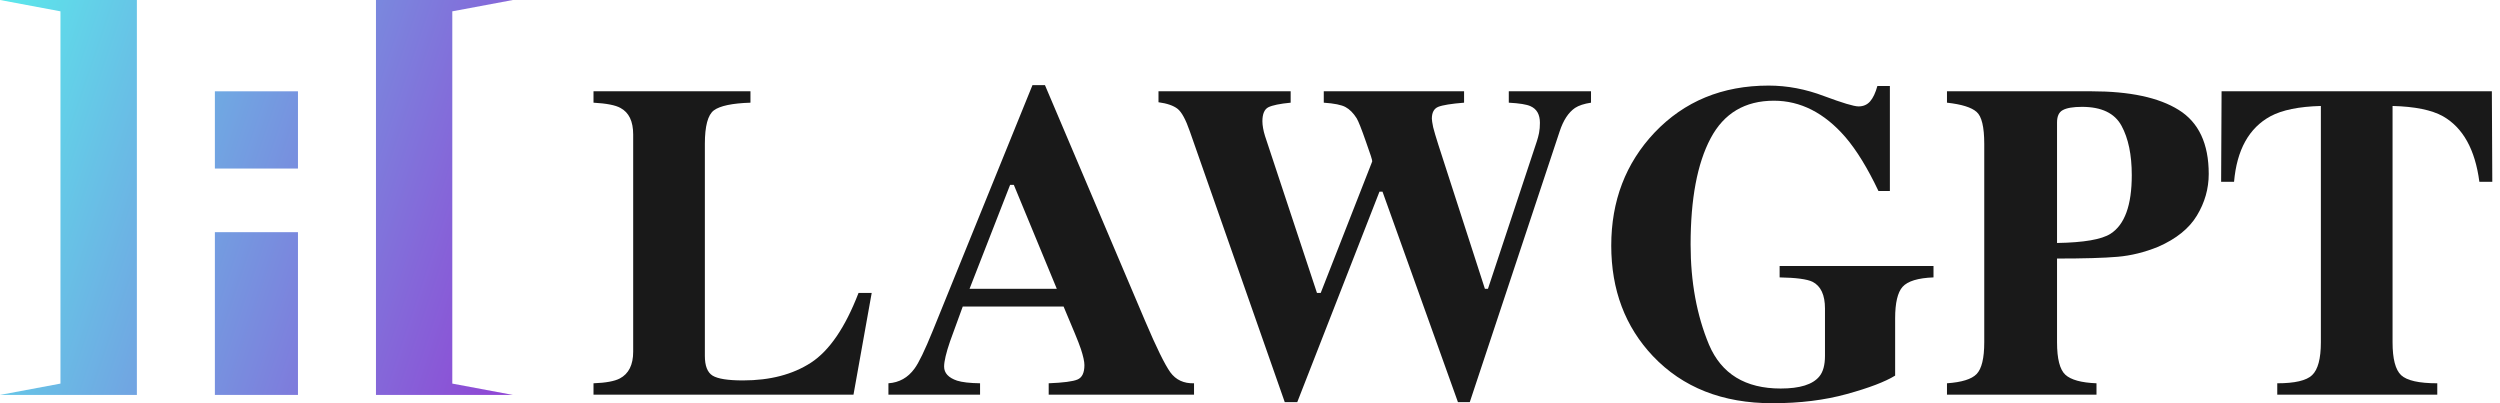 <svg width="124" height="20" viewBox="0 0 124 20" fill="none" xmlns="http://www.w3.org/2000/svg">
<path d="M14.779 11.516H10.658V19.588H14.779V11.516Z" fill="url(#paint0_linear_3240_729)"/>
<path d="M14.779 4.529H10.658V8.36H14.779V4.529Z" fill="url(#paint1_linear_3240_729)"/>
<path d="M25.437 -0L22.434 0.562V19.026L25.437 19.588H18.648V-0H25.437Z" fill="url(#paint2_linear_3240_729)"/>
<path d="M0 -0L2.999 0.562V19.026L0 19.588H6.789V-0H0Z" fill="url(#paint3_linear_3240_729)"/>
<path d="M110.19 4.528H123.596L123.618 9.018H122.977C122.766 7.416 122.165 6.333 121.172 5.767C120.614 5.455 119.78 5.285 118.671 5.256V16.977C118.671 17.797 118.812 18.34 119.095 18.608C119.385 18.877 119.983 19.011 120.889 19.011V19.576H112.952V19.011C113.821 19.011 114.398 18.877 114.68 18.608C114.97 18.333 115.115 17.789 115.115 16.977V5.256C114.028 5.285 113.194 5.455 112.614 5.767C111.549 6.347 110.947 7.431 110.809 9.018H110.168L110.19 4.528Z" fill="#191919"/>
<path d="M102.029 12.052C103.355 12.03 104.24 11.878 104.682 11.595C105.385 11.146 105.736 10.178 105.736 8.692C105.736 7.677 105.566 6.858 105.225 6.235C104.885 5.611 104.232 5.3 103.268 5.3C102.826 5.3 102.507 5.354 102.311 5.463C102.123 5.564 102.029 5.767 102.029 6.072V12.052ZM96.57 19.011C97.302 18.96 97.792 18.808 98.038 18.554C98.292 18.293 98.419 17.768 98.419 16.977V7.137C98.419 6.296 98.292 5.767 98.038 5.55C97.784 5.325 97.295 5.173 96.57 5.093V4.528H103.736C105.635 4.528 107.078 4.836 108.063 5.452C109.056 6.068 109.553 7.126 109.553 8.627C109.553 9.359 109.357 10.048 108.966 10.693C108.582 11.331 107.944 11.845 107.052 12.237C106.378 12.512 105.704 12.679 105.03 12.737C104.356 12.795 103.355 12.824 102.029 12.824V16.977C102.029 17.797 102.166 18.333 102.442 18.587C102.717 18.84 103.232 18.982 103.986 19.011V19.576H96.57V19.011Z" fill="#191919"/>
<path d="M79.918 12.182C79.918 9.964 80.632 8.097 82.06 6.582C83.539 5.024 85.427 4.245 87.725 4.245C88.646 4.245 89.562 4.419 90.476 4.767C91.389 5.107 91.958 5.278 92.183 5.278C92.422 5.278 92.614 5.194 92.759 5.027C92.904 4.861 93.024 4.607 93.118 4.266H93.738V9.475H93.172C92.636 8.344 92.089 7.452 91.531 6.8C90.487 5.597 89.305 4.995 87.986 4.995C86.551 4.995 85.503 5.618 84.844 6.865C84.184 8.112 83.854 9.866 83.854 12.128C83.854 13.983 84.159 15.64 84.767 17.097C85.384 18.547 86.569 19.271 88.323 19.271C89.273 19.271 89.91 19.072 90.237 18.674C90.425 18.449 90.519 18.108 90.519 17.651V15.303C90.519 14.629 90.313 14.186 89.9 13.976C89.631 13.846 89.088 13.773 88.269 13.759V13.193H95.902V13.759C95.133 13.788 94.622 13.944 94.368 14.226C94.122 14.502 93.999 15.024 93.999 15.792V18.63C93.506 18.934 92.709 19.239 91.607 19.543C90.505 19.848 89.273 20 87.91 20C85.438 20 83.463 19.221 81.984 17.662C80.607 16.205 79.918 14.379 79.918 12.182Z" fill="#191919"/>
<path d="M64.017 4.528V5.093C63.481 5.144 63.111 5.22 62.908 5.321C62.713 5.423 62.615 5.655 62.615 6.017C62.615 6.111 62.626 6.224 62.648 6.354C62.669 6.478 62.702 6.608 62.745 6.746L65.322 14.531H65.507L68.062 8.007C68.077 7.971 67.972 7.641 67.747 7.018C67.53 6.394 67.377 6.01 67.29 5.865C67.124 5.604 66.939 5.419 66.736 5.31C66.54 5.202 66.181 5.129 65.659 5.093V4.528H72.618V5.093C71.98 5.144 71.553 5.213 71.335 5.3C71.125 5.387 71.02 5.582 71.02 5.887C71.02 5.959 71.042 6.101 71.085 6.311C71.136 6.514 71.219 6.796 71.335 7.159L73.651 14.324H73.803L76.228 7.007C76.272 6.876 76.308 6.738 76.337 6.594C76.366 6.441 76.38 6.275 76.38 6.093C76.38 5.68 76.225 5.405 75.913 5.267C75.724 5.18 75.366 5.122 74.836 5.093V4.528H78.914V5.093C78.573 5.144 78.309 5.231 78.12 5.354C77.794 5.579 77.54 5.966 77.359 6.517L72.901 19.946H72.314L68.573 9.508H68.421L64.344 19.946H63.724L59.016 6.517C58.813 5.93 58.61 5.557 58.407 5.397C58.204 5.238 57.889 5.129 57.461 5.071V4.528H64.017Z" fill="#191919"/>
<path d="M52.417 14.324L50.286 9.17H50.101L48.09 14.324H52.417ZM44.066 19.011C44.603 18.974 45.034 18.732 45.36 18.282C45.571 17.999 45.871 17.376 46.263 16.412L51.21 4.223H51.83L56.799 15.922C57.357 17.235 57.774 18.083 58.049 18.467C58.325 18.844 58.716 19.025 59.224 19.011V19.576H52.015V19.011C52.74 18.982 53.214 18.92 53.439 18.826C53.671 18.732 53.787 18.492 53.787 18.108C53.787 17.934 53.729 17.669 53.613 17.314C53.541 17.104 53.443 16.85 53.319 16.553L52.754 15.205H47.752C47.426 16.089 47.216 16.666 47.122 16.934C46.926 17.506 46.828 17.923 46.828 18.184C46.828 18.503 47.042 18.735 47.47 18.88C47.723 18.96 48.104 19.003 48.611 19.011V19.576H44.066V19.011Z" fill="#191919"/>
<path d="M29.438 19.011C30.046 18.989 30.481 18.909 30.742 18.772C31.184 18.54 31.406 18.097 31.406 17.445V6.67C31.406 6.017 31.195 5.579 30.775 5.354C30.528 5.216 30.083 5.129 29.438 5.093V4.528H37.223V5.093C36.317 5.122 35.711 5.249 35.407 5.474C35.11 5.698 34.961 6.253 34.961 7.137V17.652C34.961 18.145 35.088 18.471 35.342 18.63C35.603 18.79 36.106 18.869 36.853 18.869C38.194 18.869 39.318 18.576 40.224 17.989C41.137 17.394 41.924 16.242 42.583 14.531H43.236L42.333 19.576H29.438V19.011Z" fill="#191919"/>
<defs>
<linearGradient id="paint0_linear_3240_729" x1="-0.687" y1="-3.672" x2="35.846" y2="8.663" gradientUnits="userSpaceOnUse">
<stop stop-color="#58F2ED"/>
<stop offset="1" stop-color="#9B21CF"/>
</linearGradient>
<linearGradient id="paint1_linear_3240_729" x1="-0.687" y1="-3.672" x2="35.846" y2="8.663" gradientUnits="userSpaceOnUse">
<stop stop-color="#58F2ED"/>
<stop offset="1" stop-color="#9B21CF"/>
</linearGradient>
<linearGradient id="paint2_linear_3240_729" x1="-0.687" y1="-3.672" x2="35.846" y2="8.663" gradientUnits="userSpaceOnUse">
<stop stop-color="#58F2ED"/>
<stop offset="1" stop-color="#9B21CF"/>
</linearGradient>
<linearGradient id="paint3_linear_3240_729" x1="-0.687" y1="-3.672" x2="35.846" y2="8.663" gradientUnits="userSpaceOnUse">
<stop stop-color="#58F2ED"/>
<stop offset="1" stop-color="#9B21CF"/>
</linearGradient>
</defs>
</svg>
